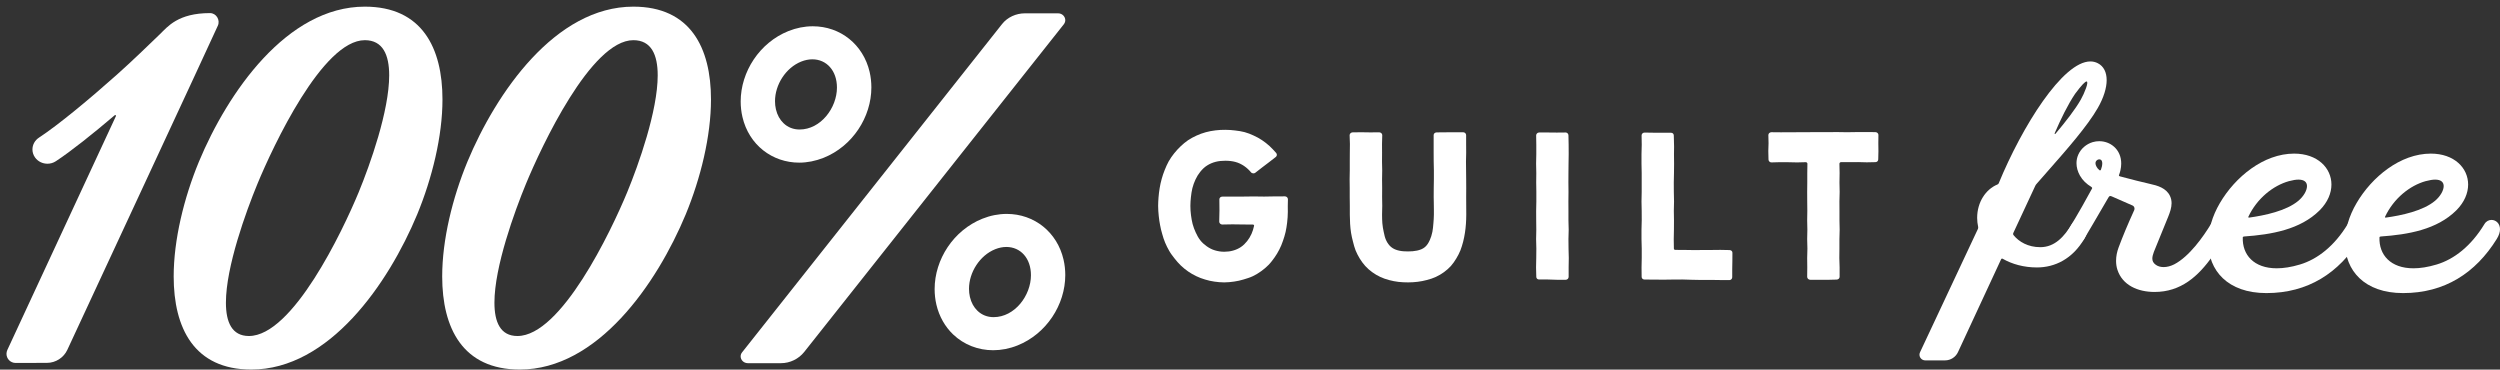 <svg width="372" height="55" viewBox="0 0 372 55" fill="none" xmlns="http://www.w3.org/2000/svg">
<rect x="0" y="0" width="372" height="55" fill="#333333" stroke="none"/>
<path d="M2.337 54.008C1.528 54.008 0.965 53.363 0.965 52.651C0.965 52.463 1.008 52.262 1.092 52.074C3.442 47.016 10.091 32.697 17.253 17.269C17.302 17.162 17.161 17.074 17.07 17.148C13.819 19.915 10.569 22.508 8.317 23.985C7.931 24.241 7.494 24.362 7.058 24.362C6.348 24.362 5.651 24.039 5.222 23.442C4.955 23.072 4.828 22.656 4.828 22.239C4.828 21.561 5.166 20.896 5.799 20.48C8.747 18.545 13.39 14.677 17.393 11.11C19.638 9.109 22.177 6.65 23.81 5.072C24.95 3.971 26.483 1.949 31.253 1.949C32.175 1.949 32.794 2.963 32.421 3.809C31.422 6.053 12.166 47.419 10.013 52.067C9.478 53.215 8.296 53.995 6.981 53.995L2.337 54.008Z" fill="white"/>
<path d="M37.395 54.989C28.904 54.989 25.843 48.836 25.843 41.133C25.843 35.685 27.37 29.459 29.593 24.073C33.878 13.777 42.686 0.989 54.288 0.989C62.794 0.989 65.84 7.121 65.84 14.804C65.84 20.271 64.299 26.518 62.083 31.898C57.785 42.227 48.969 54.989 37.395 54.989ZM37.037 49.998C43.538 49.998 50.96 34.43 53.366 28.62C55.076 24.469 57.911 16.497 57.911 11.211C57.911 8.148 56.961 5.979 54.288 5.979C47.991 5.979 40.611 21.796 38.31 27.351C36.607 31.481 33.617 39.702 33.617 45.021C33.61 47.95 34.518 49.998 37.037 49.998Z" fill="white"/>
<path d="M77.35 54.989C68.859 54.989 65.798 48.836 65.798 41.133C65.798 35.685 67.325 29.459 69.548 24.073C73.833 13.777 82.641 0.989 94.243 0.989C102.749 0.989 105.795 7.121 105.795 14.804C105.795 20.271 104.255 26.518 102.038 31.898C97.74 42.227 88.924 54.989 77.35 54.989ZM76.992 49.998C83.493 49.998 90.915 34.43 93.321 28.62C95.031 24.469 97.866 16.497 97.866 11.211C97.866 8.148 96.916 5.979 94.243 5.979C87.946 5.979 80.566 21.796 78.265 27.351C76.562 31.481 73.572 39.702 73.572 45.021C73.565 47.95 74.473 49.998 76.992 49.998Z" fill="white"/>
<path d="M111.283 54.041C110.65 54.041 110.207 53.551 110.207 53.027C110.207 52.826 110.27 52.624 110.418 52.436C117.298 43.745 136.674 19.284 149.106 3.581C149.908 2.567 151.182 1.983 152.511 1.983H157.443C158.076 1.983 158.513 2.48 158.513 3.003C158.513 3.212 158.442 3.42 158.295 3.615C146.827 18.082 127.711 42.214 119.669 52.369C118.846 53.403 117.566 54.041 116.208 54.041H111.283ZM118.924 24.201C114.934 24.201 111.445 21.588 110.474 17.403C110.298 16.645 110.214 15.865 110.214 15.1C110.214 10.674 113.028 6.348 117.305 4.629C118.494 4.152 119.719 3.91 120.943 3.91C125.059 3.91 128.45 6.637 129.4 10.7C129.575 11.459 129.66 12.239 129.66 13.004C129.66 17.43 126.853 21.756 122.568 23.475C121.337 23.965 120.106 24.201 118.924 24.201ZM118.973 19.271C122.139 19.271 124.538 16.04 124.538 13.031C124.538 10.492 122.976 8.827 120.879 8.827C120.338 8.827 119.775 8.941 119.219 9.162C116.918 10.089 115.321 12.608 115.321 15.059C115.321 15.462 115.364 15.865 115.455 16.262C115.652 17.115 116.046 17.813 116.581 18.324C117.242 18.968 118.086 19.271 118.973 19.271ZM147.783 52.114C145.546 52.114 143.435 51.294 141.831 49.77C140.628 48.621 139.749 47.097 139.334 45.324C139.158 44.565 139.073 43.785 139.073 43.02C139.073 38.594 141.888 34.268 146.165 32.549C147.354 32.072 148.578 31.83 149.803 31.83C153.918 31.83 157.31 34.557 158.252 38.621C158.428 39.38 158.513 40.152 158.513 40.924C158.513 45.35 155.705 49.676 151.421 51.395C150.218 51.879 148.98 52.114 147.783 52.114ZM147.84 47.191C151.006 47.191 153.405 43.96 153.405 40.951C153.405 38.412 151.843 36.747 149.746 36.747C149.205 36.747 148.642 36.861 148.086 37.083C145.785 38.009 144.188 40.528 144.188 42.98C144.188 43.383 144.23 43.785 144.322 44.182C144.519 45.035 144.913 45.733 145.448 46.244C146.109 46.882 146.946 47.191 147.84 47.191Z" fill="white"/>
<path d="M182.131 42.019C181.653 42.019 181.181 41.972 180.71 41.905C180.239 41.838 179.774 41.737 179.324 41.596C178.874 41.462 178.423 41.3 178.001 41.092C177.579 40.891 177.171 40.656 176.784 40.387C176.404 40.125 176.045 39.83 175.701 39.501C175.37 39.185 175.075 38.836 174.779 38.466C174.505 38.11 174.216 37.748 173.984 37.338C173.759 36.955 173.555 36.538 173.372 36.109C173.196 35.699 173.062 35.262 172.936 34.812C172.809 34.389 172.703 33.946 172.619 33.489C172.535 33.059 172.471 32.609 172.422 32.146C172.373 31.656 172.331 31.152 172.331 30.635C172.331 30.212 172.359 29.795 172.387 29.392C172.422 28.915 172.485 28.452 172.556 28.002C172.633 27.532 172.732 27.075 172.858 26.632C172.985 26.175 173.133 25.725 173.309 25.295C173.491 24.852 173.674 24.415 173.9 24.012C174.132 23.596 174.413 23.206 174.702 22.837C174.997 22.461 175.321 22.112 175.666 21.783C176.017 21.453 176.376 21.138 176.777 20.869C177.171 20.601 177.607 20.379 178.05 20.171C178.487 19.976 178.944 19.801 179.422 19.674C179.88 19.546 180.365 19.459 180.865 19.398C181.336 19.338 181.822 19.318 182.328 19.318C182.835 19.318 183.313 19.358 183.77 19.412C184.27 19.472 184.748 19.539 185.192 19.66C185.67 19.788 186.113 19.969 186.535 20.164C186.972 20.365 187.387 20.587 187.788 20.856C188.175 21.118 188.555 21.406 188.906 21.729C189.244 22.038 189.561 22.387 189.884 22.75C189.962 22.837 189.997 22.938 189.997 23.045C189.997 23.159 189.948 23.267 189.849 23.348C189.343 23.744 189.343 23.744 188.829 24.14C188.315 24.536 188.308 24.523 187.802 24.919C187.295 25.315 187.295 25.315 186.782 25.712C186.704 25.772 186.606 25.799 186.507 25.799C186.374 25.799 186.24 25.745 186.155 25.645C185.895 25.335 185.557 24.993 185.1 24.684C184.741 24.449 184.319 24.221 183.784 24.086C183.369 23.979 182.884 23.918 182.328 23.918C181.815 23.918 181.343 23.965 180.914 24.073C180.429 24.194 179.999 24.382 179.619 24.624C179.218 24.872 178.895 25.201 178.599 25.564C178.318 25.913 178.079 26.296 177.882 26.726C177.699 27.129 177.537 27.552 177.424 28.009C177.319 28.439 177.256 28.889 177.206 29.352C177.164 29.768 177.129 30.192 177.129 30.621C177.129 31.085 177.157 31.562 177.22 32.025C177.277 32.468 177.354 32.905 177.46 33.328C177.572 33.765 177.741 34.181 177.917 34.577C178.107 34.994 178.318 35.39 178.585 35.733C178.86 36.095 179.204 36.391 179.57 36.653C179.936 36.908 180.33 37.123 180.794 37.257C181.209 37.378 181.66 37.459 182.159 37.459C182.617 37.459 183.06 37.405 183.461 37.291C183.89 37.177 184.291 36.995 184.643 36.76C184.995 36.525 185.297 36.223 185.572 35.88C185.825 35.565 186.043 35.202 186.226 34.799C186.388 34.436 186.514 34.033 186.606 33.603C186.627 33.496 186.542 33.415 186.43 33.415C185.67 33.415 185.67 33.402 184.91 33.402C184.15 33.402 184.15 33.382 183.391 33.382C182.631 33.382 182.631 33.409 181.871 33.409C181.632 33.409 181.421 33.214 181.421 32.986C181.421 32.153 181.456 32.153 181.456 31.32C181.456 30.487 181.442 30.487 181.442 29.654C181.442 29.426 181.639 29.258 181.878 29.258C182.652 29.258 182.652 29.258 183.433 29.258C184.214 29.258 184.214 29.251 184.988 29.251C185.762 29.251 185.762 29.231 186.542 29.231C187.316 29.231 187.316 29.251 188.097 29.251C188.878 29.251 188.871 29.224 189.652 29.224C190.433 29.224 190.426 29.218 191.207 29.218C191.446 29.218 191.643 29.419 191.643 29.648C191.643 30.091 191.622 30.433 191.622 30.695C191.622 31.112 191.629 31.347 191.629 31.535C191.629 32.086 191.58 32.623 191.524 33.133C191.467 33.61 191.397 34.067 191.299 34.503C191.193 34.974 191.052 35.417 190.904 35.84C190.75 36.297 190.574 36.727 190.363 37.13C190.145 37.559 189.905 37.962 189.638 38.332C189.357 38.721 189.075 39.104 188.745 39.433C188.407 39.776 188.041 40.085 187.654 40.36C187.267 40.642 186.852 40.891 186.416 41.099C185.98 41.307 185.515 41.441 185.051 41.583C184.594 41.724 184.122 41.831 183.637 41.898C183.165 41.965 182.68 42.019 182.187 42.019C182.166 42.012 182.166 42.019 182.131 42.019Z" fill="white"/>
<path d="M208.092 41.945C207.628 41.892 207.164 41.797 206.706 41.677C206.256 41.556 205.806 41.408 205.384 41.206C204.969 41.012 204.56 40.777 204.18 40.495C203.815 40.233 203.463 39.924 203.146 39.574C202.851 39.252 202.583 38.876 202.33 38.473C202.105 38.103 201.894 37.7 201.711 37.257C201.549 36.861 201.444 36.418 201.324 35.961C201.219 35.544 201.106 35.108 201.036 34.638C200.972 34.215 200.923 33.765 200.895 33.294C200.867 32.865 200.853 32.415 200.853 31.945C200.853 31.286 200.853 31.286 200.853 30.628C200.853 29.97 200.839 29.97 200.839 29.312C200.839 28.653 200.839 28.653 200.839 27.995C200.839 27.337 200.824 27.337 200.824 26.679C200.824 26.021 200.846 26.021 200.846 25.362C200.846 24.704 200.846 24.704 200.846 24.046C200.846 23.388 200.853 23.388 200.853 22.736C200.853 22.085 200.867 22.078 200.867 21.42C200.867 20.762 200.824 20.762 200.824 20.11C200.824 19.882 201.043 19.694 201.275 19.694C201.929 19.694 201.929 19.68 202.59 19.68C203.245 19.68 203.245 19.7 203.906 19.7C204.56 19.7 204.56 19.687 205.222 19.687C205.461 19.687 205.679 19.875 205.679 20.103C205.679 20.762 205.644 20.762 205.644 21.42C205.644 22.078 205.651 22.078 205.651 22.736C205.651 23.395 205.644 23.395 205.644 24.053C205.644 24.711 205.672 24.711 205.672 25.362C205.672 26.021 205.651 26.021 205.651 26.679C205.651 27.337 205.665 27.337 205.665 27.995C205.665 28.653 205.658 28.653 205.658 29.312C205.658 29.97 205.679 29.97 205.679 30.628C205.679 31.286 205.651 31.286 205.651 31.938C205.651 32.401 205.665 32.824 205.693 33.214C205.728 33.684 205.813 34.1 205.89 34.477C205.989 34.96 206.08 35.37 206.235 35.706C206.439 36.162 206.699 36.505 206.995 36.753C207.347 37.049 207.762 37.203 208.191 37.297C208.613 37.392 209.056 37.412 209.521 37.412C209.985 37.412 210.428 37.378 210.843 37.291C211.279 37.197 211.695 37.056 212.039 36.76C212.328 36.512 212.56 36.162 212.764 35.699C212.912 35.363 213.052 34.96 213.144 34.477C213.214 34.1 213.256 33.684 213.292 33.207C213.32 32.818 213.362 32.395 213.362 31.931C213.362 31.548 213.362 31.387 213.362 31.192C213.362 29.93 213.334 30.118 213.334 29.305C213.334 28.647 213.341 28.647 213.341 27.988C213.341 27.33 213.362 27.33 213.362 26.672C213.362 26.014 213.362 26.014 213.362 25.356C213.362 24.698 213.334 24.698 213.334 24.039C213.334 23.381 213.327 23.381 213.327 22.723C213.327 22.065 213.327 22.065 213.327 21.406C213.327 20.748 213.327 20.748 213.327 20.097C213.327 19.868 213.538 19.7 213.777 19.7C214.431 19.7 214.431 19.687 215.093 19.687C215.754 19.687 215.747 19.68 216.408 19.68C217.07 19.68 217.063 19.68 217.724 19.68C217.963 19.68 218.16 19.875 218.16 20.103C218.16 20.762 218.16 20.762 218.16 21.42C218.16 22.078 218.167 22.078 218.167 22.736C218.167 23.395 218.139 23.395 218.139 24.053C218.139 24.711 218.153 24.711 218.153 25.369C218.153 26.027 218.167 26.027 218.167 26.686C218.167 27.344 218.174 27.344 218.174 28.002C218.174 28.66 218.167 28.66 218.167 29.318C218.167 29.977 218.174 29.977 218.174 30.635C218.174 31.293 218.181 31.293 218.181 31.945C218.181 32.408 218.16 32.858 218.132 33.294C218.104 33.758 218.048 34.201 217.984 34.638C217.914 35.094 217.823 35.538 217.717 35.961C217.597 36.411 217.471 36.847 217.309 37.257C217.133 37.687 216.922 38.09 216.69 38.473C216.451 38.869 216.19 39.245 215.888 39.588C215.578 39.93 215.226 40.226 214.854 40.501C214.488 40.77 214.087 41.005 213.65 41.206C213.242 41.395 212.799 41.542 212.321 41.663C211.885 41.777 211.427 41.878 210.942 41.932C210.498 41.986 210.027 42.019 209.528 42.019C209.042 42.019 208.564 41.999 208.092 41.945Z" fill="white"/>
<path d="M231.648 41.63C230.993 41.63 230.993 41.589 230.332 41.589C229.671 41.589 229.678 41.589 229.016 41.589C228.777 41.589 228.601 41.421 228.601 41.2C228.601 40.495 228.566 40.495 228.566 39.796C228.566 39.091 228.594 39.091 228.594 38.392C228.594 37.694 228.608 37.687 228.608 36.989C228.608 36.29 228.573 36.283 228.573 35.585C228.573 34.88 228.601 34.88 228.601 34.181C228.601 33.476 228.587 33.476 228.587 32.777C228.587 32.079 228.58 32.072 228.58 31.374C228.58 30.668 228.608 30.668 228.608 29.97C228.608 29.271 228.608 29.265 228.608 28.566C228.608 27.861 228.587 27.861 228.587 27.162C228.587 26.457 228.601 26.457 228.601 25.759C228.601 25.053 228.573 25.053 228.573 24.355C228.573 23.656 228.601 23.65 228.601 22.951C228.601 22.246 228.601 22.246 228.601 21.547C228.601 20.849 228.58 20.842 228.58 20.144C228.58 19.915 228.784 19.714 229.023 19.714C229.678 19.714 229.678 19.714 230.339 19.714C231 19.714 230.993 19.727 231.655 19.727C232.316 19.727 232.309 19.714 232.97 19.714C233.209 19.714 233.385 19.922 233.385 20.144C233.385 20.849 233.406 20.849 233.413 21.547C233.42 22.253 233.42 22.253 233.42 22.951C233.42 23.656 233.399 23.656 233.399 24.355C233.399 25.06 233.385 25.06 233.385 25.759C233.385 26.464 233.378 26.464 233.378 27.162C233.378 27.861 233.392 27.868 233.392 28.566C233.392 29.271 233.378 29.271 233.378 29.97C233.378 30.675 233.385 30.675 233.385 31.374V32.777C233.385 33.483 233.42 33.483 233.42 34.181C233.42 34.88 233.385 34.886 233.385 35.585C233.385 36.29 233.399 36.29 233.399 36.989C233.399 37.694 233.435 37.694 233.435 38.392C233.435 39.091 233.413 39.097 233.413 39.796C233.413 40.501 233.413 40.501 233.413 41.2C233.413 41.428 233.223 41.63 232.984 41.63C232.309 41.63 232.309 41.636 231.648 41.63Z" fill="white"/>
<path d="M251.741 41.63C251.037 41.63 251.037 41.589 250.334 41.589C249.63 41.589 249.63 41.596 248.927 41.596C248.223 41.596 248.223 41.616 247.52 41.616C246.816 41.616 246.816 41.603 246.112 41.603C245.409 41.603 245.409 41.596 244.705 41.596C244.466 41.596 244.276 41.428 244.276 41.2C244.276 40.495 244.262 40.495 244.262 39.796C244.262 39.091 244.29 39.091 244.29 38.392C244.29 37.687 244.29 37.687 244.29 36.989C244.29 36.29 244.255 36.283 244.255 35.585C244.255 34.88 244.255 34.88 244.255 34.181C244.255 33.476 244.29 33.476 244.29 32.777C244.29 32.072 244.283 32.072 244.283 31.374C244.283 30.675 244.255 30.668 244.255 29.97C244.255 29.265 244.283 29.265 244.283 28.566C244.283 27.868 244.283 27.861 244.283 27.162C244.283 26.457 244.283 26.457 244.283 25.759C244.283 25.06 244.255 25.053 244.255 24.355C244.255 23.657 244.255 23.65 244.255 22.951C244.255 22.246 244.29 22.246 244.29 21.547C244.29 20.849 244.269 20.842 244.269 20.144C244.269 19.915 244.466 19.727 244.705 19.727C245.36 19.727 245.36 19.747 246.021 19.747C246.682 19.747 246.675 19.754 247.337 19.754C247.998 19.754 247.991 19.754 248.652 19.754C248.892 19.754 249.06 19.922 249.06 20.151C249.06 20.936 249.103 20.842 249.103 21.843C249.103 22.266 249.089 22.367 249.089 22.951C249.089 23.65 249.103 23.65 249.103 24.355C249.103 25.053 249.089 25.053 249.089 25.759C249.089 26.464 249.06 26.457 249.06 27.162C249.06 27.861 249.067 27.861 249.067 28.566C249.067 29.271 249.096 29.265 249.096 29.97C249.096 30.668 249.067 30.668 249.067 31.374C249.067 32.072 249.089 32.072 249.089 32.777C249.089 33.476 249.081 33.476 249.081 34.181C249.081 34.886 249.053 34.88 249.053 35.585C249.053 36.283 249.074 36.283 249.074 36.989C249.074 37.103 249.166 37.183 249.285 37.183C249.961 37.183 249.961 37.19 250.629 37.19C251.298 37.19 251.298 37.21 251.973 37.21C252.641 37.21 252.641 37.203 253.317 37.203C253.992 37.203 253.985 37.197 254.661 37.197C255.329 37.197 255.329 37.183 256.004 37.183C256.68 37.183 256.68 37.21 257.348 37.21C257.587 37.21 257.784 37.371 257.784 37.6C257.784 38.204 257.777 38.204 257.777 38.815C257.777 39.42 257.756 39.42 257.756 40.031C257.756 40.636 257.756 40.636 257.756 41.247C257.756 41.475 257.58 41.677 257.341 41.677C256.638 41.677 256.638 41.67 255.934 41.67C255.231 41.67 255.231 41.65 254.527 41.65C253.823 41.65 253.823 41.657 253.12 41.657C252.416 41.657 252.437 41.636 251.741 41.63Z" fill="white"/>
<path d="M270.674 41.636C270.019 41.636 270.019 41.63 269.358 41.63C269.119 41.63 268.908 41.428 268.908 41.2C268.908 40.501 268.922 40.501 268.922 39.796C268.922 39.091 268.908 39.097 268.908 38.392C268.908 37.694 268.943 37.694 268.943 36.989C268.943 36.283 268.908 36.29 268.908 35.585C268.908 34.886 268.936 34.886 268.936 34.181C268.936 33.476 268.908 33.483 268.908 32.777C268.908 32.079 268.929 32.079 268.929 31.374C268.929 30.675 268.915 30.675 268.915 29.97C268.915 29.265 268.908 29.271 268.908 28.566C268.908 27.868 268.922 27.868 268.922 27.162C268.922 26.464 268.922 26.464 268.922 25.759C268.922 25.053 268.943 25.06 268.943 24.355C268.943 24.241 268.823 24.133 268.704 24.133C268.063 24.133 268.063 24.167 267.423 24.167C266.783 24.167 266.783 24.14 266.143 24.14C265.503 24.14 265.502 24.133 264.862 24.133C264.222 24.133 264.222 24.167 263.582 24.167C263.343 24.167 263.153 23.965 263.153 23.737C263.153 23.112 263.125 23.133 263.125 22.468C263.125 21.91 263.16 21.897 263.16 21.306C263.16 20.701 263.132 20.701 263.132 20.09C263.132 19.862 263.343 19.674 263.582 19.674C264.285 19.674 264.285 19.687 264.989 19.687C265.692 19.687 265.692 19.68 266.396 19.68C267.1 19.68 267.1 19.674 267.803 19.674C268.507 19.674 268.507 19.667 269.21 19.667C269.914 19.667 269.914 19.66 270.617 19.66C271.321 19.66 271.321 19.66 272.024 19.66C272.728 19.66 272.728 19.653 273.432 19.653C274.135 19.653 274.135 19.674 274.839 19.674C275.542 19.674 275.542 19.653 276.246 19.653C276.949 19.653 276.949 19.647 277.653 19.647C278.356 19.647 278.356 19.66 279.06 19.66C279.299 19.66 279.51 19.848 279.51 20.077C279.51 20.681 279.496 20.681 279.496 21.292C279.496 21.903 279.51 21.897 279.51 22.508C279.51 23.112 279.482 23.112 279.482 23.724C279.482 23.952 279.299 24.127 279.06 24.127C278.42 24.127 278.42 24.153 277.779 24.153C277.139 24.153 277.139 24.12 276.499 24.12C275.859 24.12 275.859 24.127 275.219 24.127C274.578 24.127 274.578 24.127 273.938 24.127C273.818 24.127 273.706 24.241 273.706 24.355C273.706 25.053 273.734 25.053 273.734 25.759C273.734 26.457 273.713 26.457 273.713 27.162C273.713 27.868 273.741 27.861 273.741 28.566C273.741 29.265 273.706 29.265 273.706 29.97C273.706 30.675 273.713 30.668 273.713 31.374C273.713 32.072 273.713 32.072 273.713 32.777C273.713 33.483 273.741 33.476 273.741 34.181C273.741 34.88 273.706 34.88 273.706 35.585C273.706 36.283 273.706 36.283 273.706 36.989C273.706 37.687 273.692 37.687 273.692 38.392C273.692 39.097 273.734 39.091 273.734 39.796C273.734 40.495 273.734 40.495 273.734 41.2C273.734 41.428 273.523 41.603 273.284 41.603C272.63 41.603 272.629 41.636 271.968 41.636C271.307 41.636 271.335 41.636 270.674 41.636Z" fill="white"/>
<path d="M286.483 53.625C285.976 53.625 285.617 53.222 285.617 52.772C285.617 52.651 285.645 52.53 285.702 52.41C288.044 47.392 291.633 39.763 294.313 34.067C294.355 33.973 294.369 33.865 294.348 33.758C294.257 33.328 294.201 32.878 294.201 32.421C294.201 30.064 295.495 28.17 297.191 27.465C297.282 27.424 297.367 27.377 297.402 27.29C300.884 18.827 306.928 9.142 311.051 9.142C311.438 9.142 311.811 9.23 312.162 9.411C313.035 9.861 313.471 10.754 313.471 11.923C313.471 13.085 313.035 14.522 312.156 16.06C310.608 18.774 307.477 22.32 304.719 25.45C304.17 26.068 303.593 26.733 303.03 27.377C302.96 27.458 302.897 27.545 302.854 27.639C302.179 29.083 300.983 31.642 299.569 34.692C299.527 34.786 299.541 34.893 299.604 34.974C300.406 35.981 301.785 36.78 303.593 36.78C305.76 36.78 307.167 35.202 308.314 33.301C308.574 32.878 308.961 32.683 309.355 32.683C309.989 32.683 310.608 33.2 310.608 34.08C310.608 34.483 310.474 34.967 310.157 35.511C308.391 38.533 305.767 39.796 303.094 39.796C301.159 39.796 299.407 39.312 297.979 38.493C297.894 38.446 297.803 38.5 297.761 38.587C295.53 43.383 293.096 48.628 291.344 52.403C291.006 53.128 290.261 53.625 289.423 53.625H286.483ZM305.859 19.902C307.406 18.062 308.799 16.275 309.623 14.824C310.164 13.871 310.868 12.124 310.481 12.124C310.277 12.124 309.77 12.615 308.771 13.965C307.695 15.563 306.647 17.712 305.725 19.848C305.697 19.916 305.802 19.962 305.859 19.902Z" fill="white"/>
<path d="M320.598 43.443C318.1 43.443 315.814 42.436 315.068 40.132C314.934 39.715 314.871 39.266 314.871 38.816C314.871 38.137 315.012 37.452 315.244 36.834C315.905 35.074 316.517 33.597 317.566 31.28C317.601 31.206 317.615 31.119 317.615 31.045C317.615 30.85 317.516 30.669 317.326 30.581C316.581 30.239 314.983 29.547 314.231 29.224C313.97 29.11 313.872 29.151 313.731 29.392C311.951 32.468 310.516 34.886 310.136 35.524C309.756 36.156 309.13 36.458 308.56 36.458C308.356 36.458 308.152 36.418 307.976 36.337C307.645 36.183 307.392 35.894 307.392 35.417C307.392 35.054 307.54 34.577 307.906 33.973C309.299 31.676 310.572 29.406 311.297 28.049C311.339 27.968 311.29 27.881 311.212 27.827C310.46 27.371 309.89 26.827 309.489 26.121C309.151 25.517 308.982 24.892 308.982 24.281C308.982 23.851 309.067 23.428 309.242 23.025C309.629 22.132 310.438 21.427 311.409 21.145C311.726 21.051 312.05 21.01 312.366 21.01C313.175 21.01 313.963 21.292 314.561 21.823C315.265 22.441 315.638 23.327 315.638 24.335C315.638 24.664 315.596 25.006 315.518 25.356C315.469 25.564 315.399 25.806 315.3 26.074C315.272 26.148 315.349 26.215 315.427 26.236C317.186 26.699 318.86 27.136 319.859 27.351C321.069 27.613 322.329 27.982 322.891 29.151C323.06 29.506 323.131 29.869 323.131 30.239C323.131 30.904 322.898 31.575 322.645 32.206L321.027 36.176C320.619 37.183 320.267 37.909 320.267 38.473C320.267 38.842 320.415 39.145 320.795 39.413C321.097 39.628 321.498 39.742 321.949 39.742C322.434 39.742 322.983 39.608 323.525 39.333C325.755 38.177 327.837 35.249 329.012 33.301C329.273 32.878 329.66 32.683 330.047 32.683C330.673 32.683 331.285 33.201 331.285 34.087C331.285 34.49 331.158 34.974 330.849 35.518C330.363 36.371 329.85 37.21 329.273 38.043C327.099 41.146 324.496 43.443 320.598 43.443ZM312.408 25.329C312.486 25.389 312.584 25.336 312.619 25.248C312.683 25.067 312.732 24.913 312.76 24.785C312.795 24.617 312.816 24.462 312.816 24.328C312.816 24.086 312.76 23.905 312.648 23.804C312.577 23.744 312.479 23.71 312.373 23.71C312.324 23.71 312.282 23.717 312.233 23.73C312.099 23.771 311.93 23.878 311.853 24.059C311.817 24.133 311.81 24.214 311.81 24.288C311.81 24.489 311.895 24.698 311.986 24.852C312.078 25.02 312.219 25.174 312.408 25.329Z" fill="white"/>
<path d="M337.237 43.611C331.489 43.611 328.598 40.246 328.598 36.062C328.598 34.201 329.167 32.173 330.321 30.212C332.587 26.343 336.815 22.857 341.367 22.857C344.857 22.857 346.918 25 346.918 27.458C346.918 28.734 346.362 30.091 345.173 31.286C342.275 34.181 337.948 34.907 333.924 35.189C333.832 35.195 333.726 35.236 333.726 35.323C333.628 37.909 335.373 39.924 338.778 39.924C339.784 39.924 340.938 39.749 342.233 39.359C344.829 38.58 347.361 36.619 349.345 33.342C349.599 32.919 350 32.724 350.394 32.724C351.034 32.724 351.66 33.234 351.66 34.107C351.66 34.517 351.519 35.007 351.175 35.565C348.023 40.629 343.428 43.611 337.237 43.611ZM334.655 32.381C336.97 32.066 340.22 31.38 342.007 29.869C342.76 29.231 343.281 28.358 343.281 27.693C343.281 27.136 342.915 26.726 342.014 26.726C341.641 26.726 341.17 26.8 340.6 26.954C338.257 27.606 335.844 29.507 334.55 32.267C334.522 32.327 334.585 32.388 334.655 32.381Z" fill="white"/>
<path d="M357.577 43.611C351.829 43.611 348.937 40.246 348.937 36.062C348.937 34.201 349.507 32.173 350.661 30.212C352.926 26.343 357.155 22.857 361.707 22.857C365.196 22.857 367.258 25 367.258 27.458C367.258 28.734 366.702 30.091 365.513 31.286C362.614 34.181 358.287 34.907 354.263 35.189C354.172 35.195 354.066 35.236 354.066 35.323C353.967 37.909 355.712 39.924 359.118 39.924C360.124 39.924 361.277 39.749 362.572 39.359C365.168 38.58 367.701 36.619 369.685 33.342C369.938 32.919 370.339 32.724 370.733 32.724C371.374 32.724 372 33.234 372 34.107C372 34.517 371.859 35.007 371.514 35.565C368.362 40.629 363.768 43.611 357.577 43.611ZM354.995 32.381C357.309 32.066 360.56 31.38 362.347 29.869C363.1 29.231 363.62 28.358 363.62 27.693C363.62 27.136 363.255 26.726 362.354 26.726C361.981 26.726 361.51 26.8 360.94 26.954C358.597 27.606 356.184 29.507 354.889 32.267C354.861 32.327 354.924 32.388 354.995 32.381Z" fill="white"/>
</svg>
